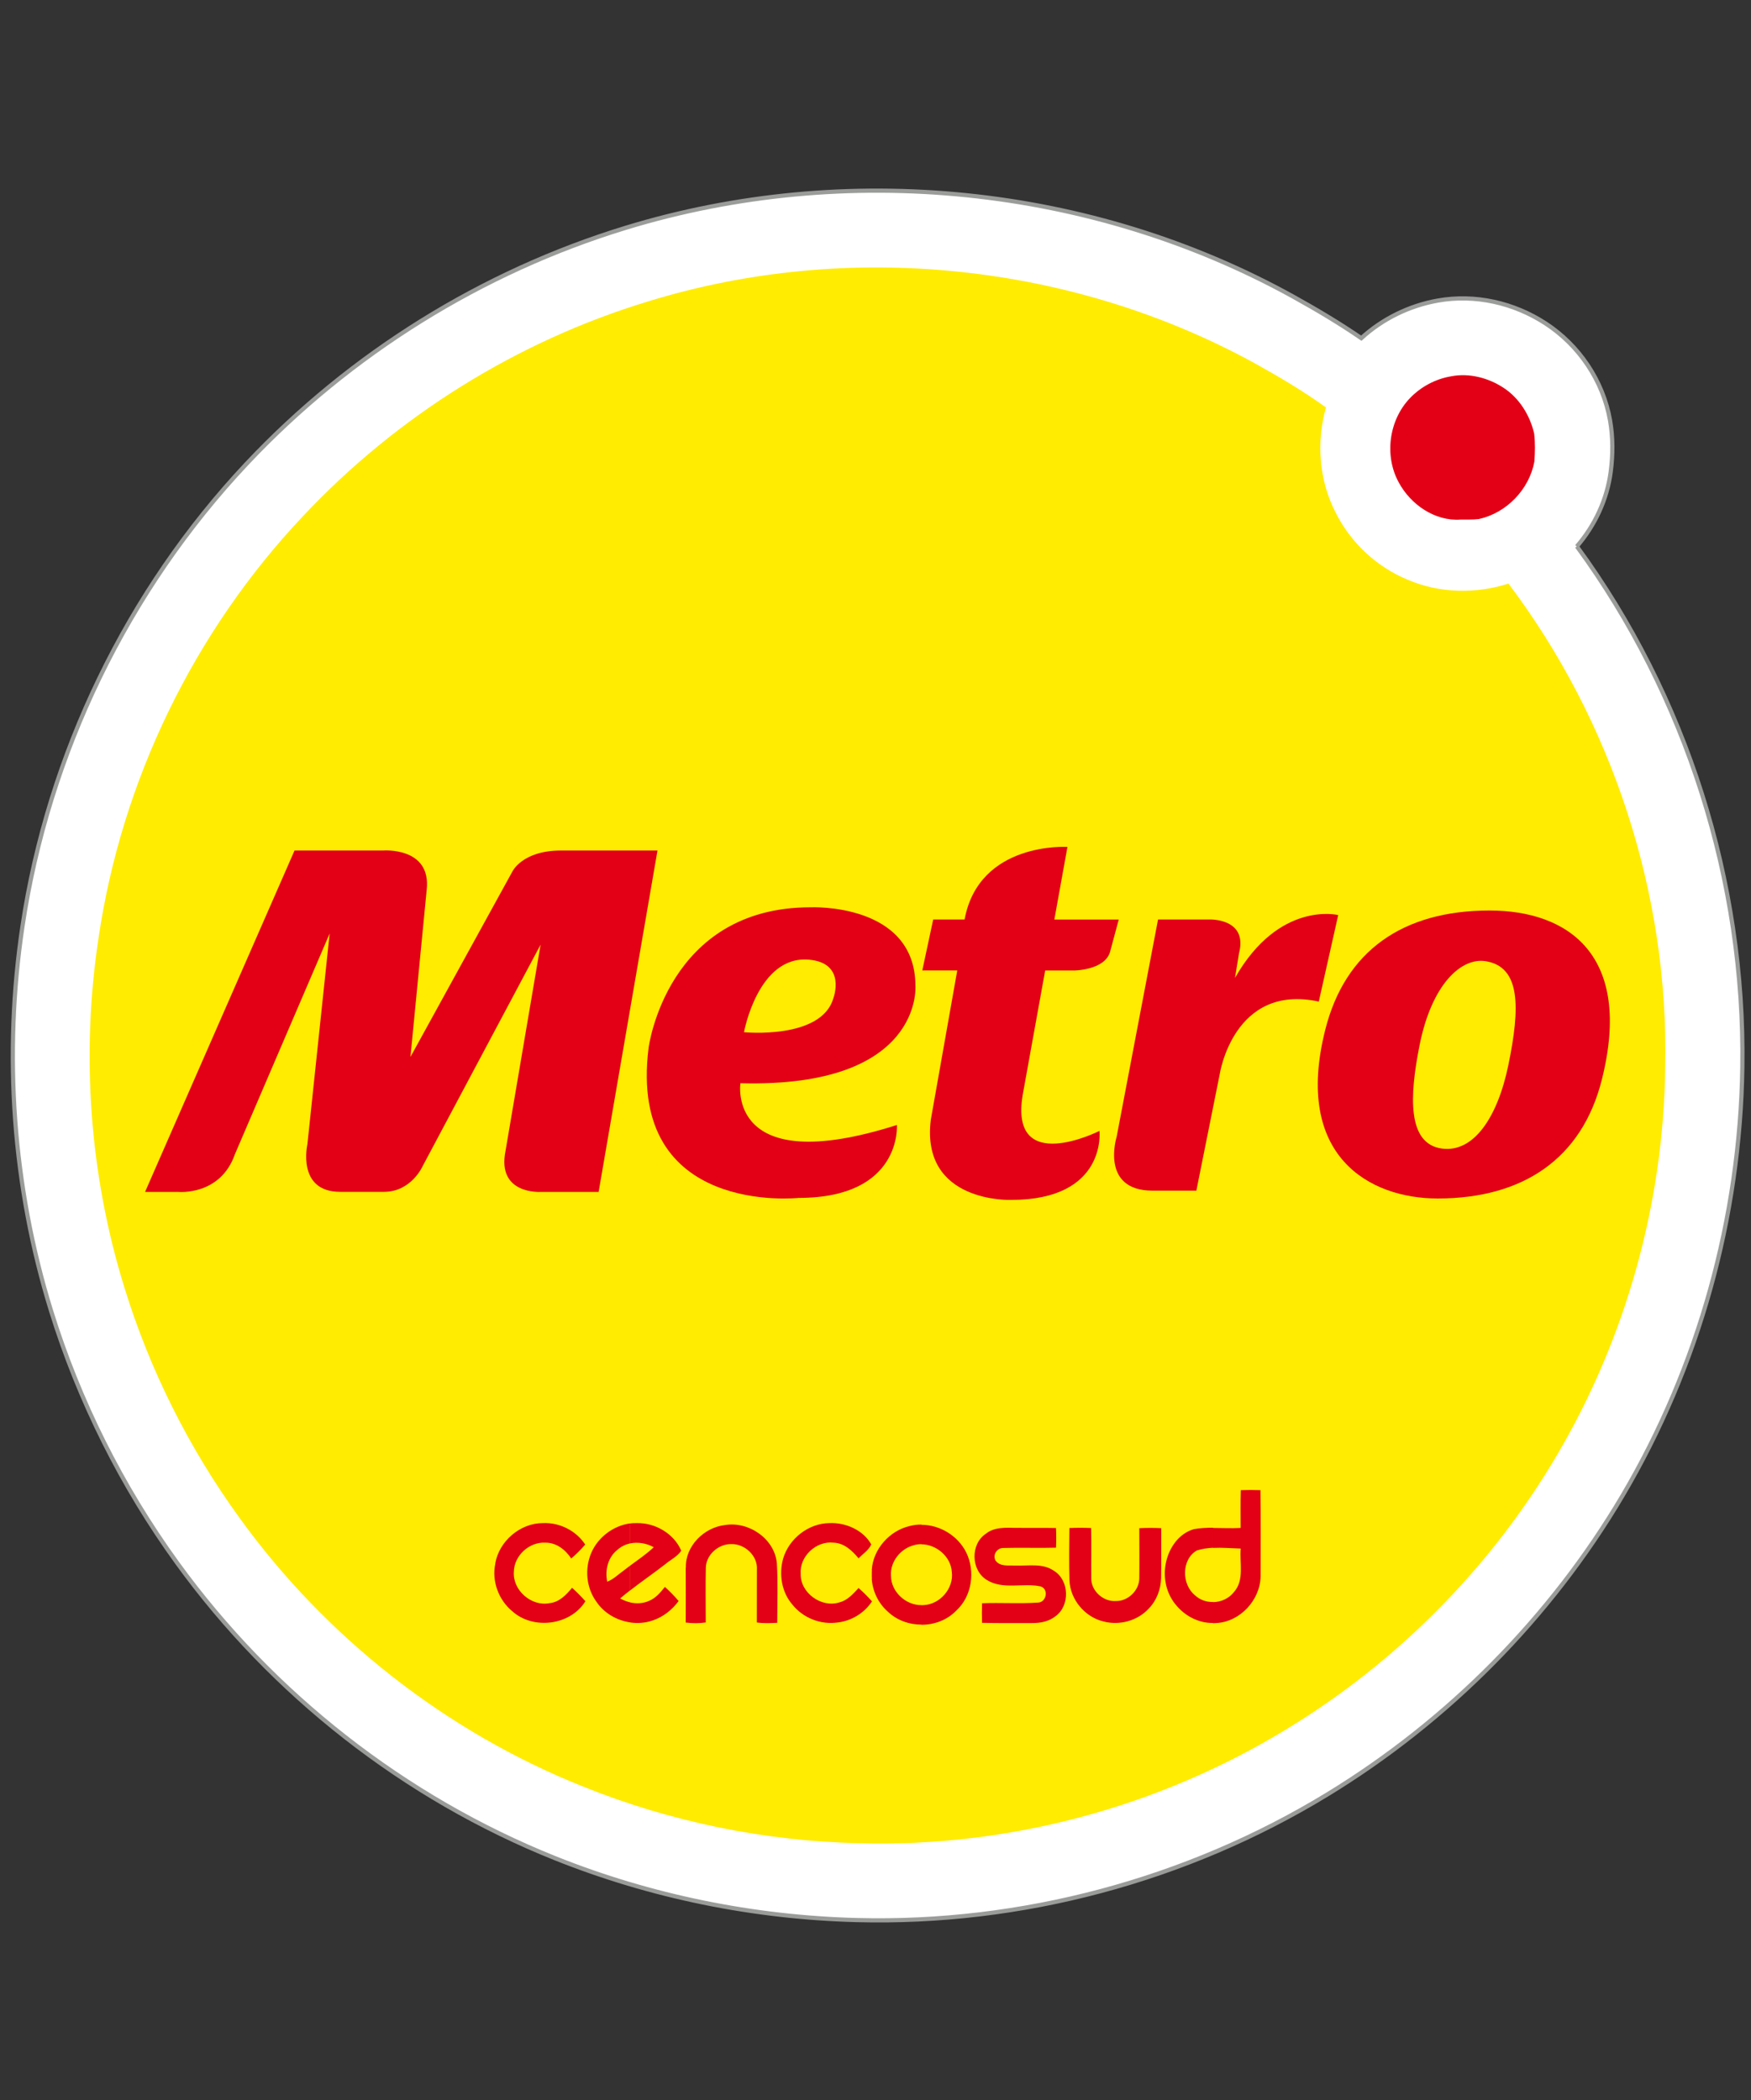 <?xml version="1.0" encoding="UTF-8"?>
<svg id="Capa_1" data-name="Capa 1" xmlns="http://www.w3.org/2000/svg" viewBox="0 0 234.41 281.11">
  <rect x="0" y="0" width="234.41" height="281.11" fill="#333333" stroke="none"/>
  <defs>
    <style>
      .cls-1 {
        fill: #e30016;
      }

      .cls-1, .cls-2, .cls-3 {
        fill-rule: evenodd;
        stroke-width: 0px;
      }

      .cls-4 {
        fill: none;
        stroke: #9a9c9a;
        stroke-width: .56px;
      }

      .cls-2 {
        fill: #ffec00;
      }

      .cls-3 {
        fill: #fff;
      }
    </style>
  </defs>
  <g id="g4">
    <path id="path6" class="cls-3" d="m211.1,73.14c14.67,20.03,22.52,44.89,22.15,69.71-.3,20.08-5.81,40.05-16.03,57.35-9.64,16.31-23.35,30.14-39.52,40-18.83,11.48-40.97,17.4-63.02,16.82-13.81-.36-27.56-3.15-40.39-8.29-20.14-8.07-37.83-21.94-50.56-39.5-7.42-10.24-13.16-21.7-16.9-33.78-5.13-16.58-6.39-34.31-3.82-51.46,3.45-23.07,14.04-44.94,30.02-61.93,13.82-14.69,31.47-25.68,50.75-31.57,29.44-8.99,62.37-5.7,89.33,9.21,3.12,1.73,6.19,3.55,9.13,5.57,2.84-2.6,6.42-4.35,10.22-5.03,5.01-.9,10.21.29,14.46,3.06,4.49,2.93,7.69,7.68,8.62,12.97.4,2.28.39,4.6.09,6.88-.49,3.74-2.13,7.2-4.54,10h0Z"/>
    <path id="path8" class="cls-4" d="m211.1,73.14c14.67,20.03,22.52,44.89,22.15,69.71-.3,20.08-5.81,40.05-16.03,57.35-9.64,16.31-23.35,30.14-39.52,40-18.83,11.48-40.97,17.4-63.02,16.82-13.81-.36-27.56-3.15-40.39-8.29-20.14-8.07-37.83-21.94-50.56-39.5-7.42-10.24-13.16-21.7-16.9-33.78-5.13-16.58-6.39-34.31-3.82-51.46,3.45-23.07,14.04-44.94,30.02-61.93,13.82-14.69,31.47-25.68,50.75-31.57,29.44-8.99,62.37-5.7,89.33,9.21,3.12,1.73,6.19,3.55,9.13,5.57,2.84-2.6,6.42-4.35,10.22-5.03,5.01-.9,10.21.29,14.46,3.06,4.49,2.93,7.69,7.68,8.62,12.97.4,2.28.39,4.6.09,6.88-.49,3.74-2.13,7.2-4.54,10h0Z"/>
    <path id="path10" class="cls-2" d="m86.79,40.34c26.77-8.24,56.8-5.14,81.33,8.37,3.22,1.79,6.4,3.68,9.39,5.83-1.3,4.61-.94,9.72,1.26,14,1.99,4.05,5.49,7.33,9.67,9.06,4.24,1.82,9.12,1.93,13.5.52,13.89,18.4,21.46,41.52,20.99,64.58-.18,18.29-5.28,36.52-14.6,52.26-8.77,14.86-21.27,27.49-36.01,36.45-17.13,10.48-37.31,15.91-57.38,15.32-12.59-.29-25.14-2.85-36.83-7.56-18.34-7.31-34.48-19.97-46.04-35.98-6.77-9.33-12-19.77-15.4-30.79-4.69-15.1-5.85-31.26-3.47-46.89,3.09-21,12.76-40.96,27.34-56.39,12.56-13.4,28.67-23.45,46.25-28.78h0Z"/>
    <path id="path12" class="cls-1" d="m194.28,50.37c2.42-.46,4.96.2,7,1.54,2.12,1.38,3.54,3.69,4.1,6.12.15,1.24.12,2.51.03,3.76-.69,3.73-3.73,6.88-7.44,7.69-.81.1-1.63.05-2.44.07-3.43.25-6.7-2.02-8.28-4.98-1.95-3.56-1.32-8.3,1.47-11.24,1.47-1.55,3.45-2.61,5.56-2.96h0Z"/>
    <path id="path14" class="cls-1" d="m66.31,209.3h0c-.5,2.33.43,4.86,2.26,6.37,2.8,2.54,7.8,1.91,9.8-1.33-.57-.63-1.16-1.24-1.79-1.8-.78.95-1.72,1.94-3.03,2.06-2.42.47-4.94-1.74-4.76-4.2.03-2.15,2.05-4.02,4.2-3.9,1.47-.03,2.71.94,3.48,2.12.67-.57,1.3-1.19,1.87-1.87-1.21-1.86-3.44-2.97-5.65-2.87-3.05-.01-5.88,2.42-6.39,5.41h0Zm18.05-5.37v2.67c-.63.13-1.22.42-1.72.87-1.26,1-1.67,2.72-1.35,4.25.83-.31,1.46-.96,2.18-1.47.29-.23.59-.46.89-.68v3.31c-.46.35-.91.72-1.34,1.09.42.23.87.41,1.34.52v2.68c-1.79-.26-3.48-1.23-4.5-2.74-1.38-1.86-1.61-4.44-.71-6.55h0c.89-2.1,2.96-3.66,5.21-3.96h0Zm7.44,5.9h0c0,2.45.02,4.91,0,7.36.89.12,1.79.12,2.68-.01,0-2.45-.04-4.9.01-7.34.05-1.74,1.7-3.18,3.41-3.15,1.81-.05,3.56,1.57,3.43,3.42,0,2.36,0,4.71-.01,7.07.9.14,1.82.09,2.73.05,0-2.65.11-5.31-.05-7.96-.29-3.29-3.75-5.65-6.93-5.13-2.79.3-5.34,2.8-5.25,5.69h0Zm-7.44,3.06c1.54-1.2,3.15-2.3,4.69-3.5.71-.6,1.63-1.03,2.15-1.81-.96-2.28-3.46-3.74-5.91-3.7-.31,0-.63,0-.94.05v2.67c1.06-.22,2.22-.02,3.17.51-.98.92-2.09,1.67-3.17,2.47v3.31h0Zm0,4.29v-2.68c.84.19,1.73.15,2.53-.21.9-.37,1.53-1.13,2.12-1.87.65.59,1.27,1.22,1.84,1.89-.87,1.19-2.09,2.15-3.5,2.61-.96.33-1.99.41-2.99.26h0Zm32.36-2.84c-.56-.62-1.15-1.22-1.78-1.77-.73.78-1.48,1.65-2.56,1.92-2.4.78-5.25-1.26-5.19-3.81-.18-2.33,2.07-4.45,4.39-4.18,1.42.04,2.5,1.06,3.36,2.1.57-.6,1.35-1.09,1.7-1.86-1.06-1.92-3.44-2.96-5.6-2.86-2.81.03-5.41,2.07-6.2,4.75h0c-.58,2.09-.21,4.5,1.24,6.16,1.43,1.8,3.82,2.73,6.09,2.39,1.83-.22,3.54-1.26,4.55-2.8v-.05h0Zm0-4.24v1.33c-.02-.25-.03-.5-.02-.75,0-.19,0-.39.02-.58h0Zm0,4.29l.02-.03-.02-.02v.05Zm6.64-10.3v2.61c-.35,0-.7.04-1.05.15-1.78.47-3.18,2.24-3.03,4.11.01,2.12,1.99,3.93,4.08,3.9v2.61c-1.65,0-3.3-.58-4.51-1.74-1.24-1.09-2.01-2.67-2.14-4.31v-1.33c.2-2.74,2.37-5.18,5.04-5.81h0c.53-.14,1.06-.21,1.6-.2h0Zm8.61,1.22c1.12-.91,2.62-.82,3.97-.79,1.81.02,3.62-.02,5.43.02.04.87.04,1.75,0,2.63-2.35.07-4.7-.03-7.05.04-.84-.02-1.45.9-1.06,1.66.59.87,1.76.65,2.67.69,1.73.07,3.65-.35,5.17.71,2.06,1.27,2.16,4.66.21,6.07-.88.71-2.03.93-3.14.92-2.24-.01-4.47.03-6.7-.03-.03-.87-.03-1.75,0-2.62,2.5-.1,5,.08,7.5-.09,1.14-.04,1.45-1.85.32-2.17-2.36-.5-5.05.5-7.22-.88-2.1-1.32-2.16-4.79-.1-6.16h0Zm-8.61,12.17v-2.61c.08,0,.17,0,.25-.01,2.22-.08,4.1-2.24,3.81-4.45-.13-2.05-2.06-3.68-4.06-3.69v-2.61c2.46,0,4.86,1.45,5.98,3.68,1.26,2.53.78,5.91-1.35,7.83-1.21,1.25-2.92,1.87-4.63,1.87h0Zm33.98-11.05v8.31c-.67-.85-1.13-1.86-1.3-2.93-.34-1.82.14-3.9,1.3-5.38h0Zm-14.18-1.88h0c-.02,2.33-.06,4.66.01,6.99.1,2.59,2.09,4.95,4.61,5.52,2.1.54,4.49-.1,5.98-1.71,1.07-1.08,1.64-2.59,1.68-4.1.04-2.23,0-4.46.02-6.69-.98-.05-1.96-.05-2.94,0,0,2.23.03,4.46,0,6.69,0,1.65-1.52,3.11-3.16,3.06-1.68.11-3.31-1.37-3.27-3.06-.02-2.24.03-4.47-.02-6.71-.97-.04-1.94-.04-2.91,0h0Zm19.22-.04v2.67c-.73.04-1.45.14-2.15.36-2.08,1.19-2.06,4.53-.27,5.99.66.63,1.54.93,2.42.91v2.81c-1.97.03-3.84-.99-5.04-2.52v-8.31c.63-.8,1.46-1.43,2.48-1.73.84-.15,1.7-.19,2.56-.19Zm0,12.76v-2.81c1.08-.01,2.15-.49,2.82-1.36,1.42-1.61.72-3.88.9-5.81-1.22-.04-2.48-.15-3.72-.09v-2.67c1.24,0,2.48.07,3.71,0,0-1.69-.03-3.37.02-5.06h0c.87-.03,1.75-.03,2.63,0,.05,3.84.02,7.69.02,11.53-.05,3.18-2.75,6.11-5.95,6.26-.14.01-.29.02-.43.02h0Z"/>
    <path id="path16" class="cls-1" d="m141.15,123.08l1.75-9.71s-11.82-.76-13.77,9.71h-4.2l-1.46,6.82h4.68l-3.54,19.98c-1.39,11.2,10.74,10.74,10.74,10.74,12.88,0,11.84-9.24,11.84-9.24,0,0-12.1,6.12-10.28-4.81l3.01-16.66h3.8s4.13,0,4.88-2.47l1.17-4.35h-8.62Z"/>
    <path id="path18" class="cls-1" d="m198.93,128.67c-3.32-.55-7.24,3.09-8.87,11.15-1.4,6.97-1.67,13.32,3,13.93,4.23.55,7.42-4.19,8.86-11.15,1.62-7.83,1.63-13.16-3-13.93Zm15.52,15.82c-2.66,10.64-10.59,15.94-21.99,15.94-9.14,0-19.32-5.68-15.04-22.61,2.65-10.48,10.31-15.94,21.99-15.94,10.56,0,19.2,6,15.04,22.61Z"/>
    <path id="path20" class="cls-1" d="m108.29,128.46c-6.82-.59-8.69,9.71-8.69,9.71,0,0,10.35,1.02,11.96-4.54,0,0,1.81-4.73-3.27-5.17Zm-9.17,16.54s-1.95,12.88,20.95,5.59c0,0,.72,9.76-13.14,9.76,0,0-22.95,2.52-20.1-20.1,0,0,2.41-18.8,21.67-18.8,0,0,14.05-.65,14.05,10.54,0,0,1.04,13.66-23.42,13.01h0Z"/>
    <path id="path22" class="cls-1" d="m165.32,130.92c5.92-10.41,13.83-8.43,13.83-8.43l-2.6,11.58c-11.45-2.47-13.27,9.76-13.27,9.76l-3.12,15.55h-5.86c-7.08,0-4.81-7.22-4.81-7.22l5.54-29.08h6.92s5.14-.17,3.92,4.52l-.54,3.31h0Z"/>
    <path id="path24" class="cls-1" d="m23.9,159.55s5.61.53,7.55-5.05l12.68-29.54-2.98,28.23s-1.46,6.35,4.39,6.35h5.86c3.66,0,5.17-3.42,5.17-3.42l15.8-29.67-4.7,27.64c-1.17,5.84,4.7,5.46,4.7,5.46h7.77l7.88-45.7h-12.92c-5.2,0-6.51,2.82-6.51,2.82l-13.64,24.81,2.17-22.34c.66-5.83-5.87-5.29-5.87-5.29h-11.82l-20.01,45.7h4.49,0Z"/>
  </g>
</svg>